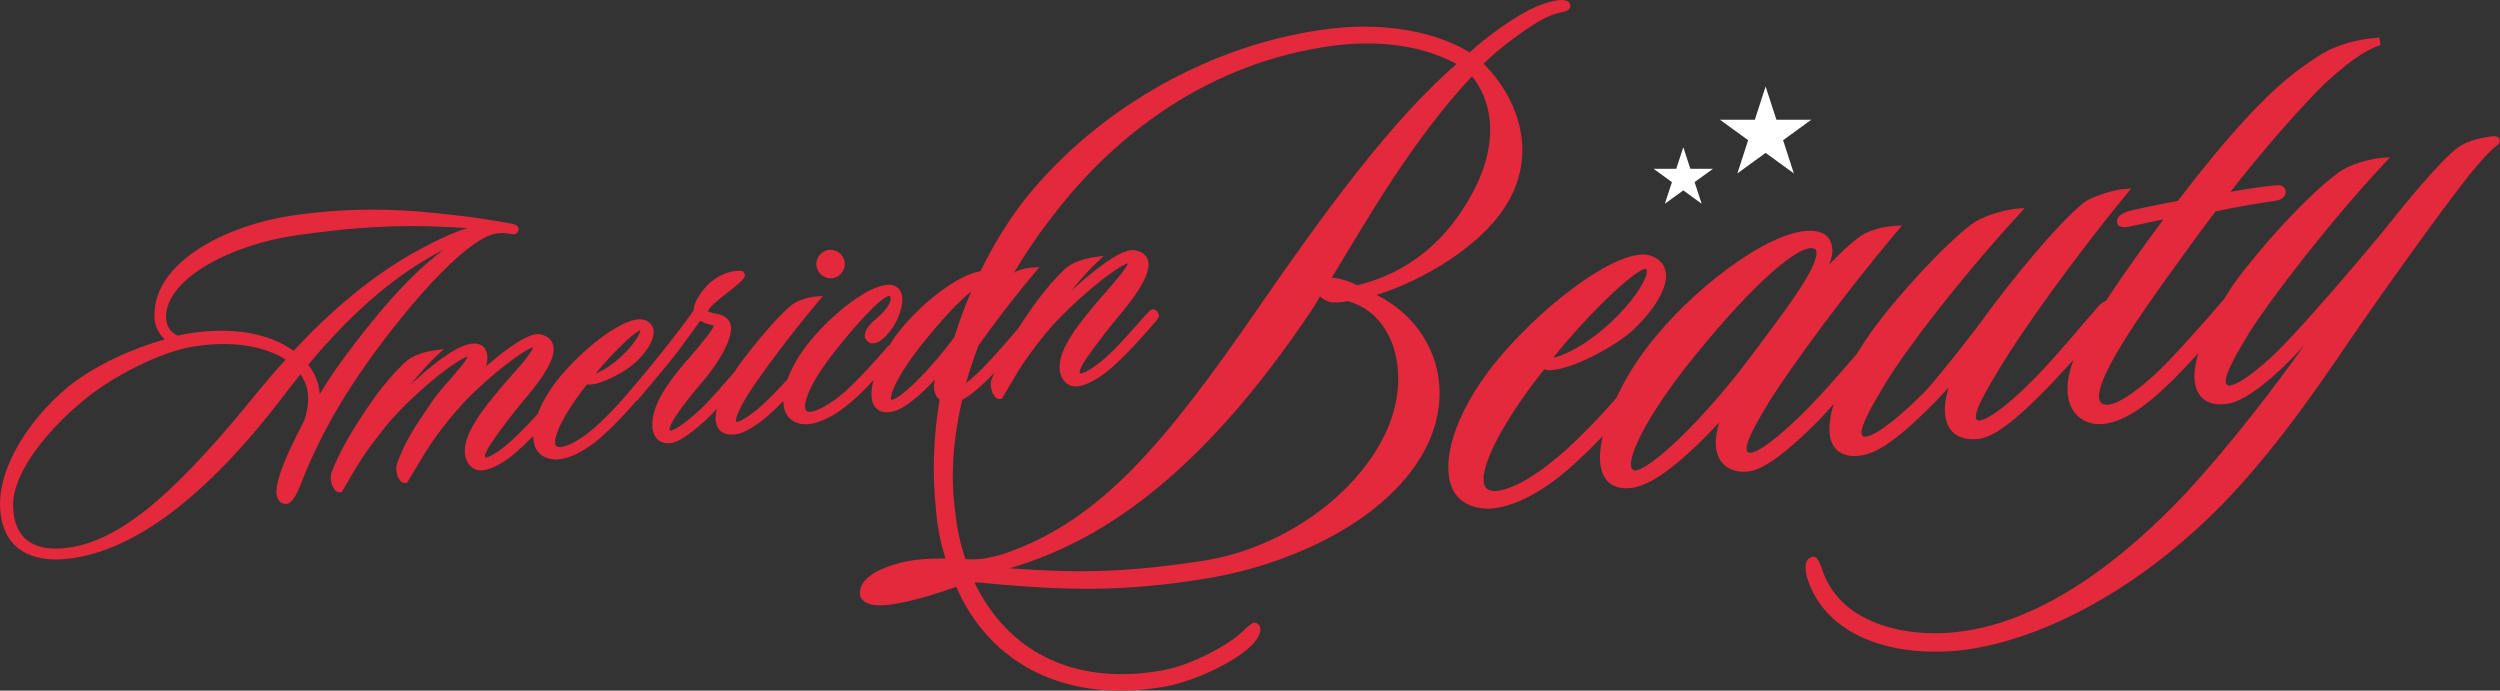 <svg xmlns="http://www.w3.org/2000/svg" xmlns:xlink="http://www.w3.org/1999/xlink" width="181px" height="50px" viewBox="0 0 181 50"><rect x="0" y="0" width="181" height="50" fill="#333333" stroke="none"/><title>B55CD63B-D54F-42C4-9B1E-3C12A3B71B06</title><g id="layouts" stroke="none" stroke-width="1" fill="none" fill-rule="evenodd"><g id="teenindus--hinnap&#xE4;ring" transform="translate(-80, -15)"><g id="logo__american" transform="translate(80, 15)"><path d="M113.084,0 C113.219,0.002 113.344,0.017 113.465,0.07 C113.556,0.105 113.645,0.204 113.677,0.321 L113.688,0.392 L113.699,0.392 L113.703,0.444 L113.607,0.672 L113.441,0.777 C113.333,0.823 113.217,0.849 113.066,0.882 C112.816,0.941 112.481,1.022 112.068,1.206 L111.886,1.292 C110.725,1.852 108.363,3.626 107.41,4.618 C108.875,6.054 110.211,8.303 110.217,10.869 C110.217,11.982 109.959,13.151 109.352,14.32 C107.555,17.736 102.976,20.318 99.666,21.355 C102.506,22.763 104.227,25.463 104.227,28.463 C104.227,29.443 104.044,30.449 103.666,31.452 L103.515,31.828 C101.213,37.197 94.063,40.783 87.299,41.89 L86.924,41.949 L86.263,42.051 C83.426,42.473 80.951,42.629 78.65,42.629 C77.009,42.629 75.457,42.549 73.919,42.436 L73.15,42.376 C72.195,42.317 71.332,42.187 70.548,42.165 C72.707,46.617 76.515,48.802 81.205,48.809 C82.027,48.809 82.877,48.74 83.747,48.604 L84.271,48.515 C86.309,48.128 88.974,46.672 89.92,45.759 C90.149,45.548 90.382,45.305 90.599,45.17 C90.655,45.137 90.708,45.105 90.781,45.09 L90.863,45.08 L91.017,45.134 L91.023,45.126 L91.034,45.137 L91.043,45.141 C91.188,45.244 91.26,45.419 91.255,45.559 C91.243,45.878 91.07,46.187 90.878,46.43 L90.795,46.531 L90.791,46.534 L90.667,46.673 C90.135,47.231 89.199,47.841 88.104,48.39 C87.045,48.916 85.842,49.376 84.717,49.634 L84.299,49.72 C83.2,49.908 82.14,50 81.124,50 C75.613,50.009 71.302,47.272 69.232,42.483 C68.15,42.881 66.363,43.443 65.071,43.673 L64.759,43.724 C64.402,43.792 64.058,43.829 63.739,43.829 C63.364,43.829 63.027,43.779 62.755,43.652 C62.52,43.549 62.324,43.349 62.269,43.086 L62.254,42.969 L62.254,42.967 L62.252,42.919 C62.252,42.592 62.39,42.301 62.593,42.058 C62.799,41.815 63.069,41.611 63.381,41.432 C63.906,41.134 64.533,40.917 65.101,40.769 L65.379,40.701 C66.211,40.495 67.283,40.435 68.159,40.435 C68.264,40.435 68.352,40.436 68.45,40.438 C68.122,39.34 67.905,38.444 67.779,37.079 L67.746,36.694 L67.685,36.017 C67.632,35.336 67.605,34.641 67.605,33.935 C67.605,32.306 67.748,30.622 68.026,28.922 C68.006,28.905 67.982,28.899 67.964,28.883 C67.737,28.662 67.618,28.34 67.618,27.957 C67.618,27.813 67.654,27.65 67.688,27.488 C67.198,27.998 66.718,28.471 66.27,28.839 C65.676,29.329 65.132,29.675 64.638,29.797 L64.476,29.829 L64.216,29.851 C63.848,29.855 63.535,29.711 63.349,29.461 C63.161,29.212 63.092,28.887 63.092,28.528 C63.092,28.22 63.149,27.878 63.242,27.515 C63.022,27.751 62.801,27.983 62.586,28.203 L62.269,28.522 L62.263,28.522 C61.422,29.319 60.423,30.157 59.249,30.549 L58.952,30.637 C58.731,30.694 58.523,30.718 58.328,30.718 C57.89,30.718 57.509,30.584 57.227,30.335 C56.981,30.118 56.818,29.816 56.752,29.469 L56.73,29.317 C56.717,29.222 56.714,29.124 56.71,29.026 C56.575,29.166 56.442,29.305 56.339,29.411 L56.268,29.483 C55.838,29.901 55.322,30.354 54.805,30.718 C54.284,31.084 53.771,31.371 53.287,31.439 C53.171,31.456 53.069,31.463 52.966,31.463 C52.604,31.465 52.293,31.357 52.088,31.128 C51.886,30.906 51.805,30.6 51.805,30.265 C51.807,30.066 51.851,29.84 51.902,29.61 C51.729,29.791 51.563,29.958 51.411,30.107 L51.264,30.25 L51.264,30.252 C50.822,30.67 50.331,31.093 49.87,31.425 C49.465,31.719 49.087,31.951 48.739,32.043 L48.591,32.074 L48.365,32.089 C48.045,32.093 47.761,31.973 47.568,31.771 C47.407,31.601 47.308,31.379 47.262,31.132 L47.24,30.981 L47.238,30.983 L47.227,30.701 C47.237,29.45 48.096,27.998 49.574,26.28 C50.251,25.505 51.089,24.526 51.483,23.945 C51.584,23.796 51.648,23.673 51.672,23.613 L51.682,23.586 L51.628,23.56 C51.559,23.538 51.438,23.511 51.275,23.462 L51.146,23.422 C50.964,23.367 50.822,23.297 50.701,23.221 C50.174,23.952 49.607,24.732 49.018,25.522 C48.231,26.536 47.175,27.767 46.41,28.678 L46.167,28.969 L46.145,28.995 L46.121,29.01 C46.103,29.021 46.079,29.019 46.059,29.03 C45.496,29.684 44.902,30.343 44.221,30.999 L43.802,31.392 C42.936,32.213 41.746,33.065 40.586,33.238 L40.354,33.264 L40.347,33.264 L40.283,33.267 C39.881,33.267 39.475,33.173 39.153,32.916 C38.868,32.688 38.672,32.333 38.623,31.871 L38.611,31.693 L38.61,31.693 L38.606,31.568 C38.413,31.762 38.221,31.952 38.033,32.132 L37.752,32.393 C37.248,32.883 36.71,33.293 36.2,33.584 C35.752,33.841 35.337,34.01 34.963,34.051 L34.805,34.06 L34.713,34.057 C34.093,33.998 33.644,33.422 33.651,32.643 C33.651,32.266 33.744,31.842 33.955,31.375 L34.052,31.173 C34.593,30.133 35.075,29.524 35.946,28.454 L36.173,28.176 L36.342,27.976 C36.948,27.275 37.917,26.249 38.372,25.564 C38.51,25.369 38.575,25.216 38.597,25.134 C38.551,25.148 38.486,25.174 38.407,25.213 C38.256,25.283 38.076,25.382 37.862,25.518 C37.441,25.789 36.914,26.166 36.349,26.619 C35.223,27.515 33.953,28.679 33.071,29.709 C31.324,31.748 30.839,32.671 29.722,34.537 L29.53,34.857 L29.475,34.948 L29.368,34.962 L29.307,34.966 C29.195,34.966 29.1,34.921 29.027,34.861 L28.978,34.813 L28.81,34.541 C28.731,34.342 28.696,34.112 28.696,33.908 C28.696,33.792 28.703,33.687 28.742,33.584 C29.252,32.091 30.014,30.906 31.179,29.224 L31.435,28.855 C31.667,28.531 32.015,28.123 32.381,27.701 L32.749,27.278 C33.19,26.773 33.606,26.272 33.799,25.953 L33.855,25.853 L33.87,25.813 C33.804,25.831 33.719,25.859 33.612,25.912 C33.439,25.995 33.222,26.118 32.983,26.278 C32.493,26.597 31.895,27.048 31.273,27.567 C30.03,28.605 28.676,29.917 27.849,30.966 C26.344,32.871 26.081,33.336 24.985,35.21 L24.805,35.518 L24.752,35.614 L24.645,35.629 L24.584,35.636 C24.471,35.636 24.373,35.589 24.298,35.529 L24.247,35.481 L24.071,35.2 C24.007,35.047 23.967,34.876 23.952,34.712 L23.944,34.552 L23.986,34.254 C24.527,32.772 25.567,30.981 27.034,28.894 C27.756,27.868 28.607,26.909 29.234,26.314 L29.399,26.161 L29.405,26.159 C29.853,25.778 30.514,25.534 31.181,25.412 L31.431,25.371 L32.142,25.268 L31.617,25.756 C31.12,26.214 30.426,26.983 29.732,27.841 C30.78,26.867 31.897,25.932 32.859,25.378 C33.336,25.108 33.768,24.922 34.162,24.878 L34.328,24.868 L34.384,24.868 C34.674,24.876 34.927,24.994 35.076,25.194 C35.234,25.395 35.291,25.647 35.291,25.914 C35.289,26.104 35.245,26.308 35.192,26.514 C35.771,26.019 36.362,25.535 36.925,25.141 C37.651,24.636 38.287,24.266 38.817,24.197 L38.959,24.186 L39.142,24.204 L39.147,24.204 C39.456,24.279 39.696,24.41 39.856,24.602 C40.016,24.795 40.086,25.034 40.086,25.277 C40.078,25.879 39.725,26.543 39.285,27.219 C38.912,27.779 38.468,28.331 38.08,28.796 L37.855,29.063 C37.151,29.909 36.551,30.7 36.07,31.361 L35.895,31.603 L35.752,31.808 C35.57,32.074 35.418,32.309 35.306,32.509 C35.191,32.713 35.127,32.882 35.113,32.985 L35.111,33.039 L35.151,33.127 L35.162,33.127 C35.263,33.137 35.615,32.991 36.005,32.721 C36.399,32.452 36.859,32.074 37.299,31.651 C37.879,31.101 38.438,30.514 38.924,29.98 C39.155,29.357 39.541,28.61 40.168,27.759 L40.364,27.501 C41.243,26.391 42.383,25.31 43.467,24.491 C44.558,23.683 45.574,23.125 46.325,23.114 C46.414,23.114 46.502,23.123 46.587,23.143 L46.712,23.184 C47.121,23.337 47.338,23.689 47.329,24.049 C47.325,24.416 47.161,24.791 46.924,25.169 C46.732,25.464 46.489,25.76 46.224,26.031 L46.022,26.229 L46.022,26.232 C45.628,26.591 45.015,26.987 44.385,27.298 C43.754,27.609 43.13,27.839 42.659,27.847 C42.602,27.847 42.554,27.826 42.502,27.819 C41.941,28.526 41.367,29.337 40.929,30.092 C40.476,30.878 40.18,31.611 40.185,32.01 C40.185,32.098 40.2,32.165 40.219,32.214 L40.239,32.257 L40.388,32.356 L40.511,32.371 C40.737,32.373 41.109,32.259 41.527,32.036 C41.878,31.85 42.267,31.594 42.658,31.282 L42.893,31.088 L42.896,31.086 C43.759,30.361 44.635,29.421 45.324,28.628 L45.573,28.338 C45.574,28.334 45.578,28.329 45.58,28.327 L45.582,28.325 L45.607,28.296 L45.631,28.266 C45.756,28.119 45.881,27.97 45.99,27.837 L46.093,27.71 L46.095,27.712 L46.149,27.657 C46.713,26.99 47.323,26.253 47.878,25.555 L48.282,25.04 C48.995,24.151 49.544,23.427 50.039,22.725 L50.222,22.463 L50.22,22.446 C50.234,21.964 50.557,21.408 51.038,20.843 L51.186,20.674 L51.186,20.67 C51.597,20.254 52.054,19.99 52.373,19.853 L52.486,19.807 L52.494,19.802 L52.502,19.798 C52.723,19.713 53.202,19.603 53.535,19.599 C53.601,19.602 53.659,19.598 53.733,19.626 L53.813,19.665 L53.817,19.661 L53.823,19.668 L53.828,19.671 L53.824,19.676 L53.942,19.895 C53.935,19.989 53.909,20.045 53.878,20.095 L53.844,20.145 L53.677,20.344 C53.541,20.477 53.371,20.626 53.189,20.779 C52.873,21.043 52.527,21.304 52.33,21.452 L52.256,21.508 C51.985,21.727 51.713,21.957 51.521,22.159 C51.37,22.306 51.289,22.439 51.262,22.505 L51.253,22.533 L51.409,22.605 C51.524,22.643 51.664,22.675 51.759,22.692 L51.821,22.702 L51.833,22.702 C52.162,22.765 52.431,22.87 52.629,23.05 C52.803,23.206 52.904,23.422 52.926,23.659 L52.931,23.779 L52.931,23.83 C52.887,24.48 52.541,25.211 52.12,25.905 C51.754,26.512 51.322,27.082 50.973,27.503 L50.829,27.674 C49.957,28.699 49.311,29.527 48.891,30.183 L48.783,30.357 C48.581,30.666 48.496,30.909 48.481,31.049 L48.479,31.103 L48.492,31.174 L48.518,31.176 C48.58,31.178 48.748,31.127 48.93,31.025 C49.121,30.92 49.34,30.775 49.559,30.608 C50.003,30.276 50.452,29.873 50.736,29.61 C51.371,29.006 52.436,27.777 53.178,26.926 C53.244,26.826 53.304,26.727 53.369,26.626 L53.471,26.474 C54.441,25.154 56.29,22.855 57.399,22.021 C57.816,21.728 58.46,21.544 58.896,21.485 L59.05,21.469 L59.576,21.434 L59.237,21.835 C57.174,24.285 55.118,27.069 54.232,28.432 L54.135,28.583 C53.876,29.01 53.658,29.4 53.509,29.726 C53.378,30.004 53.303,30.241 53.284,30.384 L53.279,30.447 L53.29,30.525 L53.309,30.539 L53.333,30.541 C53.404,30.541 53.568,30.493 53.754,30.39 C53.944,30.291 54.163,30.146 54.391,29.978 C54.846,29.643 55.319,29.218 55.652,28.887 C56.057,28.493 56.546,27.974 57.008,27.471 C57.334,26.562 57.895,25.621 58.637,24.712 C59.532,23.619 60.614,22.606 61.637,21.861 C62.668,21.115 63.618,20.628 64.339,20.617 C64.439,20.617 64.535,20.627 64.627,20.65 L64.761,20.694 L64.763,20.694 L64.884,20.753 C65.035,20.843 65.148,20.974 65.217,21.115 C65.302,21.294 65.33,21.485 65.33,21.67 C65.33,21.962 65.266,22.248 65.209,22.451 L65.177,22.562 C65.013,23.089 64.75,23.611 64.365,24.07 L64.192,24.263 L64.188,24.268 L64.181,24.276 L64.101,24.363 C64.014,24.453 63.911,24.548 63.789,24.635 C63.622,24.753 63.432,24.857 63.202,24.857 C63.089,24.86 62.968,24.826 62.865,24.758 L62.792,24.701 L62.788,24.701 L62.723,24.628 C62.645,24.524 62.605,24.4 62.611,24.285 C62.613,24 62.771,23.771 62.948,23.556 C63.126,23.346 63.338,23.153 63.511,23.004 C64.222,22.422 64.496,21.863 64.489,21.607 C64.481,21.507 64.462,21.47 64.426,21.445 L64.397,21.427 L64.391,21.421 L64.356,21.422 C64.268,21.438 64.016,21.566 63.743,21.797 C63.432,22.051 63.057,22.417 62.668,22.829 C61.88,23.659 61.032,24.686 60.423,25.463 C58.897,27.377 58.276,28.783 58.288,29.415 C58.291,29.637 58.34,29.724 58.415,29.769 L58.455,29.788 L58.455,29.79 L58.611,29.816 C58.923,29.822 59.466,29.582 59.97,29.258 C60.472,28.942 60.96,28.553 61.24,28.298 C62.113,27.511 63.364,26.139 64.098,25.289 L64.27,25.088 L64.273,25.075 L64.282,25.069 C64.325,25.03 64.373,24.994 64.424,24.959 C64.511,24.822 64.595,24.684 64.684,24.548 L64.822,24.348 C65.72,23.125 66.942,21.94 68.15,21.055 C69.178,20.3 70.169,19.779 70.988,19.63 C71.717,18.142 72.557,16.698 73.526,15.334 L73.949,14.754 L74.245,14.379 C79.521,7.792 87.905,3.053 96.423,2.065 C97.226,1.971 98.008,1.929 98.764,1.929 C101.934,1.929 104.641,2.691 106.394,3.797 C107.586,2.696 109.731,1.112 111.262,0.462 C111.905,0.195 112.6,0.002 113.084,0 Z M172.263,2.709 L172.295,2.922 L172.319,3.082 L172.341,3.263 L172.171,3.327 C170.747,3.83 169.175,5.278 168.313,6.051 L168.313,6.051 C166.78,7.553 164.034,10.612 161.49,13.883 C162.409,13.73 163.931,13.461 164.901,13.414 L164.901,13.414 L164.914,13.412 L164.914,13.412 L164.923,13.412 L164.965,13.41 C165.033,13.412 165.138,13.417 165.256,13.484 C165.372,13.542 165.492,13.703 165.484,13.889 L165.484,13.889 L165.473,14.006 L165.47,14.027 L165.466,14.039 C165.405,14.218 165.271,14.341 165.138,14.413 C165.002,14.483 164.862,14.518 164.737,14.538 C163.811,14.665 161.615,15.03 160.408,15.304 C159.607,16.37 158.808,17.432 158.013,18.551 L158.013,18.551 C156.134,21.12 154.614,23.296 153.568,25.015 C152.523,26.729 151.958,28.013 151.967,28.687 C151.978,29.031 152.066,29.167 152.289,29.272 L152.289,29.272 L152.525,29.311 C152.963,29.32 153.699,28.954 154.47,28.389 C155.245,27.829 156.07,27.086 156.764,26.386 L156.764,26.386 C157.682,25.435 159.576,23.366 161.021,21.649 C161.282,21.234 161.531,20.822 161.836,20.399 L161.836,20.399 C163.756,17.787 167.027,14.19 169.212,12.561 L169.212,12.561 C170.113,11.858 171.678,11.488 172.473,11.426 L172.473,11.426 L173.038,11.387 L172.652,11.803 C168.486,16.268 164.387,21.658 162.854,24.073 L162.854,24.073 C162.346,24.903 161.915,25.643 161.61,26.252 C161.304,26.857 161.137,27.345 161.142,27.614 C161.152,27.802 161.183,27.84 161.286,27.899 L161.286,27.899 L161.387,27.914 C161.536,27.914 161.82,27.82 162.153,27.634 C162.484,27.441 162.871,27.174 163.276,26.856 C164.084,26.221 164.958,25.39 165.644,24.651 L165.644,24.651 C167.238,22.97 169.939,19.889 172.563,16.714 L172.563,16.714 C174.172,14.704 176.287,12.077 177.765,10.822 C178.446,10.259 179.318,10.027 180.294,9.889 L180.294,9.889 L180.599,9.861 L180.796,9.891 C180.866,9.915 180.973,10.01 180.98,10.126 L180.98,10.126 L180.984,10.185 L180.922,10.395 L180.802,10.515 L180.59,10.686 L180.585,10.693 L180.574,10.702 C180.119,11.071 179.657,11.615 178.781,12.657 L178.781,12.657 C176.449,15.624 172.352,21.393 170.877,23.539 C168.68,26.705 165.352,31.89 160.997,36.412 L160.997,36.412 C154.971,42.585 148.002,46.289 142.204,47.054 L142.204,47.054 C141.49,47.141 140.787,47.183 140.1,47.183 C137.973,47.183 135.981,46.771 134.369,45.926 C132.751,45.076 131.508,43.784 130.905,42.041 C130.78,41.691 130.723,41.38 130.723,41.115 C130.723,40.938 130.746,40.784 130.802,40.649 C130.855,40.528 130.947,40.421 131.076,40.364 L131.076,40.364 L131.074,40.358 L131.094,40.351 C131.1,40.349 131.104,40.344 131.109,40.342 L131.109,40.342 L131.111,40.347 L131.267,40.303 C131.407,40.303 131.51,40.39 131.569,40.458 L131.569,40.458 L131.722,40.704 C131.801,40.881 131.864,41.084 131.936,41.255 L131.936,41.255 L131.937,41.26 C132.456,42.843 133.561,43.981 135.009,44.733 C136.454,45.484 138.243,45.849 140.08,45.847 C140.634,45.847 141.196,45.814 141.755,45.749 C148.096,45.019 153.981,40.222 158.144,35.812 C161.089,32.681 164.566,28.201 166.817,25.009 C166.624,25.225 166.465,25.398 166.371,25.492 L166.371,25.492 C165.547,26.372 164.619,27.251 163.728,27.94 C162.836,28.626 161.989,29.129 161.249,29.241 C161.076,29.263 160.912,29.276 160.759,29.276 C160.145,29.276 159.655,29.077 159.337,28.702 C159.013,28.326 158.875,27.811 158.875,27.211 C158.877,26.73 158.983,26.178 159.149,25.589 C158.534,26.257 157.918,26.909 157.356,27.474 C155.449,29.359 153.653,30.697 152.006,30.708 C151.829,30.708 151.656,30.693 151.49,30.658 L151.49,30.658 C150.877,30.526 150.41,30.198 150.113,29.751 C149.815,29.298 149.685,28.735 149.685,28.116 C149.685,27.48 149.852,26.775 150.117,26.055 C149.456,26.78 148.853,27.424 148.448,27.862 L148.448,27.862 L148.448,27.864 C147.71,28.615 146.786,29.55 145.863,30.32 C144.932,31.085 144.023,31.695 143.229,31.783 C143.102,31.794 142.981,31.801 142.865,31.801 C142.193,31.803 141.658,31.599 141.306,31.205 C140.958,30.815 140.807,30.27 140.807,29.642 C140.807,29.169 140.916,28.628 141.074,28.059 C140.724,28.446 140.4,28.779 140.189,29.024 L140.189,29.024 L140.183,29.026 C139.419,29.79 138.49,30.71 137.544,31.474 C136.594,32.236 135.639,32.849 134.765,32.977 C134.584,33.003 134.415,33.016 134.257,33.016 C133.664,33.018 133.189,32.828 132.882,32.471 C132.576,32.116 132.451,31.625 132.451,31.056 C132.451,30.787 132.478,30.496 132.532,30.187 L132.532,30.187 C132.572,29.894 132.67,29.565 132.764,29.241 C132.497,29.537 132.232,29.832 132.015,30.073 L132.015,30.073 L132.015,30.075 C131.302,30.828 130.332,31.783 129.366,32.574 C128.396,33.364 127.444,34.008 126.66,34.124 C126.517,34.144 126.373,34.154 126.235,34.154 C125.676,34.154 125.162,33.982 124.792,33.618 C124.422,33.255 124.218,32.712 124.218,32.041 C124.218,31.612 124.308,31.118 124.483,30.572 C123.415,31.717 122.375,32.735 121.413,33.526 C120.196,34.524 119.11,35.183 118.182,35.319 C118.024,35.343 117.873,35.352 117.728,35.352 C117.091,35.356 116.589,35.124 116.277,34.708 C115.963,34.294 115.836,33.738 115.836,33.095 C115.838,32.639 115.911,32.127 116.033,31.588 C115.436,32.201 114.82,32.814 114.153,33.421 L114.153,33.421 C112.462,35.021 110.087,36.677 107.899,36.824 L107.899,36.824 L107.89,36.824 L107.772,36.828 C107.06,36.828 106.355,36.661 105.806,36.222 C105.256,35.784 104.897,35.074 104.869,34.082 L104.869,34.082 C104.862,33.988 104.858,33.885 104.858,33.769 C104.858,32.517 105.385,29.933 108.078,26.471 L108.078,26.471 C109.695,24.439 111.79,22.442 113.782,20.94 C115.784,19.447 117.654,18.438 118.954,18.429 C119.187,18.429 119.405,18.462 119.603,18.542 C120.292,18.805 120.634,19.361 120.619,19.966 C120.619,20.585 120.329,21.258 119.898,21.934 C119.465,22.607 118.882,23.279 118.263,23.865 L118.263,23.865 C117.557,24.514 116.427,25.236 115.28,25.808 C114.133,26.377 112.979,26.795 112.167,26.802 C112.033,26.802 111.919,26.765 111.801,26.738 C110.734,28.069 109.642,29.617 108.81,31.056 C107.963,32.517 107.4,33.885 107.409,34.695 C107.409,34.936 107.455,35.12 107.535,35.251 C107.619,35.378 107.728,35.462 107.921,35.519 L107.921,35.519 L107.921,35.518 L108.193,35.549 C108.668,35.551 109.373,35.33 110.168,34.912 C110.96,34.49 111.847,33.879 112.727,33.132 L112.727,33.132 C114.244,31.862 115.775,30.237 117.016,28.821 C117.547,27.688 118.223,26.532 119.009,25.468 L119.009,25.468 C120.647,23.233 122.904,21.054 125.118,19.427 C127.334,17.798 129.489,16.718 131.03,16.708 C131.345,16.708 131.635,16.754 131.899,16.859 L131.899,16.859 L131.902,16.859 C132.337,17.043 132.67,17.496 132.663,18.129 C132.663,18.426 132.58,18.77 132.434,19.149 C133.552,17.995 134.402,17.227 135.063,16.88 L135.063,16.88 L135.066,16.88 C135.758,16.557 136.471,16.397 137.185,16.353 L137.185,16.353 L137.71,16.318 L137.375,16.719 C133.399,21.433 129.694,26.55 128.157,28.97 L128.157,28.97 C127.663,29.788 127.229,30.522 126.924,31.133 C126.616,31.737 126.439,32.23 126.449,32.499 L126.449,32.499 L126.491,32.694 L126.618,32.779 L126.692,32.788 C126.848,32.795 127.165,32.67 127.527,32.449 C127.888,32.228 128.311,31.912 128.744,31.555 C129.605,30.835 130.513,29.953 131.133,29.305 C132.21,28.19 133.434,26.782 134.453,25.593 C134.772,25.072 135.114,24.544 135.493,24.01 C137.271,21.525 140.682,17.809 142.712,16.256 L142.712,16.256 C143.526,15.611 145.228,15.168 146.033,15.105 L146.033,15.105 L146.594,15.067 L146.211,15.481 C142.057,19.999 138.035,25.216 136.52,27.732 C136.022,28.554 135.58,29.309 135.265,29.933 C134.949,30.55 134.765,31.058 134.772,31.334 L134.772,31.334 L134.812,31.522 L134.93,31.603 L134.93,31.601 L135.026,31.615 C135.199,31.617 135.506,31.507 135.862,31.299 C136.22,31.093 136.627,30.796 137.049,30.465 C137.888,29.79 138.772,28.952 139.416,28.3 C140.575,27.014 143.051,23.852 143.76,22.843 L143.76,22.843 C145.585,20.356 148.888,16.276 150.866,14.669 L150.866,14.669 L150.87,14.667 C151.185,14.433 151.709,14.212 152.271,14.032 C152.825,13.848 153.395,13.712 153.778,13.686 L153.778,13.686 L154.293,13.651 L153.962,14.05 C150.007,18.871 146.36,24.03 144.836,26.556 C144.332,27.389 143.879,28.15 143.553,28.779 C143.229,29.403 143.042,29.917 143.045,30.183 L143.045,30.183 L143.084,30.362 L143.2,30.437 L143.277,30.448 C143.434,30.452 143.745,30.334 144.098,30.121 C144.457,29.906 144.862,29.607 145.276,29.27 C146.101,28.591 146.948,27.767 147.479,27.213 L147.479,27.213 L147.893,26.777 C149.286,25.285 150.803,23.45 151.993,22.098 L151.993,22.098 L152,22.088 L152.009,22.077 C152.085,22.028 152.236,21.869 152.464,21.792 C153.531,20.156 154.921,18.194 156.631,15.878 C155.77,16.057 154.702,16.289 154.106,16.416 L154.106,16.416 L154.098,16.416 C154.036,16.423 153.903,16.456 153.76,16.456 L153.76,16.456 L153.447,16.375 C153.338,16.307 153.261,16.152 153.266,16.016 L153.266,16.016 L153.266,15.981 C153.298,15.77 153.432,15.639 153.559,15.549 C153.686,15.453 153.83,15.39 153.938,15.344 L153.938,15.344 L153.946,15.343 L153.955,15.337 C154.592,15.14 156.355,14.787 157.673,14.547 C161.431,9.622 164.021,6.933 166.031,5.343 L166.031,5.343 L166.031,5.335 C166.767,4.805 167.892,3.934 168.849,3.517 L168.849,3.517 L168.853,3.513 L169.13,3.403 C170.041,3.052 170.825,2.856 172.05,2.729 L172.05,2.729 L172.263,2.709 Z M95.573,21.445 C95.471,21.624 95.369,21.805 95.267,21.979 L95.113,22.233 C86.578,35.051 79.147,39.367 73.106,41.138 C73.176,41.147 73.246,41.145 73.316,41.158 C75.067,41.279 76.637,41.357 78.231,41.357 C80.795,41.357 83.427,41.158 86.999,40.619 C92.746,39.759 98.201,35.929 100.351,31.272 C100.951,29.978 101.231,28.645 101.231,27.399 C101.227,24.686 99.896,22.426 97.57,21.8 C97.32,21.859 97.042,21.898 96.764,21.898 C96.654,21.898 96.544,21.893 96.439,21.884 L96.289,21.868 L96.261,21.865 L96.237,21.855 C96.026,21.771 95.838,21.682 95.676,21.557 C95.635,21.526 95.608,21.482 95.573,21.445 Z M26.961,15.176 C29.75,15.176 32.021,15.476 34.072,15.711 L34.072,15.711 C34.618,15.789 36.111,16.015 36.994,16.184 L36.994,16.184 C37.046,16.194 37.085,16.212 37.129,16.223 L37.129,16.223 L37.245,16.227 L37.19,16.238 C37.23,16.251 37.283,16.252 37.32,16.271 C37.416,16.319 37.519,16.405 37.545,16.552 L37.545,16.552 L37.552,16.604 L37.536,16.652 L37.532,16.679 L37.486,16.795 C37.434,16.897 37.285,16.967 37.164,16.961 L37.164,16.961 L36.967,16.932 L36.763,16.898 C36.63,16.881 36.504,16.873 36.382,16.873 C36.157,16.873 35.953,16.9 35.761,16.941 C34.46,17.263 32.439,19.096 30.523,21.275 C28.596,23.449 26.746,25.962 25.645,27.64 L25.645,27.64 C23.898,30.272 22.87,32.45 22.211,33.966 L22.211,33.966 L22.105,34.227 C21.823,34.936 21.544,35.735 21.206,36.173 C21.075,36.333 20.924,36.481 20.687,36.486 L20.687,36.486 L20.613,36.481 C20.427,36.459 20.252,36.346 20.155,36.186 C20.055,36.019 20.015,35.82 20.015,35.582 C20.015,35.251 20.099,34.843 20.263,34.349 L20.263,34.349 C20.55,33.403 21.248,31.94 22.052,30.392 C22.229,29.827 22.31,29.315 22.31,28.857 C22.308,28.146 22.087,27.58 21.754,27.092 C21.419,27.515 21.103,27.931 20.792,28.314 L20.792,28.314 C13.838,37.55 8.601,39.937 5.198,40.42 C4.83,40.471 4.443,40.506 4.055,40.506 C3.083,40.502 2.106,40.302 1.338,39.709 C0.572,39.116 0.057,38.132 0.004,36.667 L0.004,36.667 L0,36.459 C0.007,33.762 2.019,30.442 4.883,28.043 L4.883,28.043 L4.883,28.04 C6.895,26.413 9.656,25.209 11.927,24.574 C11.817,24.469 11.704,24.349 11.601,24.202 C11.375,23.884 11.193,23.457 11.18,22.938 L11.18,22.938 L11.18,22.796 C11.184,20.83 12.536,19.194 14.451,17.973 C16.367,16.753 18.872,15.925 21.296,15.586 C23.414,15.284 25.283,15.176 26.961,15.176 Z M99,3.144 C98.245,3.144 97.437,3.192 96.591,3.302 C87.652,4.458 80.827,9.653 76.347,15.468 L76.095,15.798 C75.074,17.099 74.196,18.426 73.403,19.761 L73.472,19.713 L73.472,19.713 L73.541,19.669 L73.541,19.667 C73.853,19.521 74.17,19.434 74.489,19.394 L74.73,19.372 L75.251,19.341 L74.916,19.741 C73.346,21.603 71.857,23.578 70.844,25.016 C70.498,25.927 70.191,26.834 69.942,27.731 C69.999,27.686 70.045,27.659 70.102,27.611 C70.564,27.23 71.052,26.753 71.391,26.404 C72.175,25.59 73.115,24.473 73.721,23.77 C73.954,23.405 74.195,23.041 74.443,22.681 L74.822,22.144 L75.021,21.868 C75.693,20.952 76.428,20.111 76.996,19.57 L77.161,19.417 L77.163,19.417 L77.342,19.279 C77.783,18.974 78.383,18.77 78.97,18.66 L79.221,18.618 L79.926,18.52 L79.403,19.006 C78.958,19.417 78.381,20.051 77.782,20.779 L77.558,21.054 L77.887,20.757 C78.666,20.059 79.494,19.376 80.238,18.878 L80.552,18.677 C81.046,18.376 81.483,18.162 81.873,18.115 L82.017,18.106 L82.204,18.126 L82.353,18.161 C82.59,18.228 82.781,18.336 82.919,18.489 C83.084,18.677 83.154,18.916 83.154,19.157 C83.147,19.757 82.79,20.433 82.346,21.119 C81.899,21.798 81.347,22.47 80.922,22.98 C80.215,23.831 79.614,24.619 79.129,25.283 L78.952,25.526 L78.954,25.526 C78.407,26.264 78.179,26.729 78.163,26.916 L78.162,26.954 L78.208,27.042 C78.319,27.051 78.672,26.912 79.061,26.652 C79.456,26.391 79.922,26.024 80.366,25.599 C81.172,24.833 82.193,23.641 82.91,22.845 L83.116,22.619 L83.117,22.616 L83.121,22.612 L83.246,22.492 C83.289,22.463 83.344,22.421 83.421,22.4 L83.506,22.387 L83.749,22.494 L83.752,22.489 L83.758,22.5 L83.769,22.505 L83.763,22.511 L83.914,22.801 C83.899,23.001 83.802,23.121 83.718,23.217 L83.67,23.273 L83.399,23.585 C82.741,24.34 81.916,25.268 81.141,26.011 L80.813,26.317 L80.557,26.555 C80.127,26.94 79.684,27.264 79.259,27.506 C78.812,27.764 78.396,27.933 78.021,27.972 L77.862,27.981 L77.774,27.979 C77.156,27.92 76.707,27.344 76.712,26.56 C76.712,26.186 76.808,25.761 77.018,25.294 L77.115,25.091 C77.7,23.965 78.216,23.348 79.237,22.095 C79.804,21.408 80.936,20.203 81.453,19.45 C81.571,19.282 81.634,19.153 81.667,19.067 C81.601,19.083 81.514,19.111 81.4,19.168 C81.229,19.253 81.01,19.38 80.769,19.544 C80.274,19.871 79.675,20.328 79.048,20.854 C77.9,21.816 76.667,23.002 75.849,23.964 L75.637,24.221 C74.135,26.123 73.869,26.592 72.773,28.466 L72.593,28.774 L72.536,28.87 L72.431,28.881 L72.37,28.887 C72.258,28.887 72.16,28.841 72.087,28.781 L72.037,28.734 L71.858,28.454 C71.795,28.302 71.757,28.131 71.74,27.966 L71.73,27.804 L71.77,27.51 L71.77,27.506 C71.834,27.339 71.926,27.155 71.998,26.98 C71.614,27.385 71.095,27.894 70.574,28.325 C70.259,28.577 69.953,28.796 69.657,28.956 C69.223,30.858 68.983,32.709 68.983,34.443 C68.983,35.154 69.018,35.848 69.092,36.521 C69.267,38.158 69.464,39.174 69.893,40.477 C70.044,40.488 70.193,40.499 70.345,40.499 C71.083,40.499 71.811,40.362 72.558,40.13 L72.88,40.024 C79.696,37.624 84.294,32.157 91.111,22.279 C95.784,15.513 100.717,8.715 105.455,4.631 C104.052,3.865 101.89,3.144 99,3.144 Z M16.196,24.905 C15.422,24.905 14.618,24.979 13.799,25.128 C11.524,25.529 8.01,27.303 5.912,29.1 C3.037,31.511 0.933,34.436 0.95,36.543 L0.95,36.543 L0.95,36.67 C0.987,37.891 1.375,38.629 1.933,39.085 C2.492,39.542 3.256,39.718 4.062,39.718 C4.357,39.718 4.655,39.694 4.944,39.652 C9.034,39.089 13.162,35.161 18.85,28.143 L18.85,28.143 C19.42,27.445 20.02,26.748 20.683,26.037 C19.562,25.31 17.983,24.905 16.196,24.905 Z M131.15,17.958 C130.877,17.954 130.411,18.126 129.837,18.505 C129.259,18.878 128.56,19.447 127.768,20.187 C126.171,21.672 124.198,23.865 121.981,26.668 C120.888,28.074 119.902,29.515 119.197,30.761 C118.494,32 118.074,33.066 118.079,33.625 C118.079,33.771 118.107,33.874 118.142,33.936 L118.142,33.936 L118.313,34.058 L118.372,34.062 C118.556,34.074 119.033,33.863 119.618,33.434 C120.211,33.007 120.938,32.381 121.742,31.599 C123.355,30.021 125.289,27.816 127.141,25.295 C128.284,23.738 130.196,21.31 131.065,19.628 C131.354,19.074 131.52,18.597 131.516,18.317 C131.508,18.129 131.472,18.067 131.38,18.013 L131.38,18.013 L131.376,18.01 Z M70.321,21.092 C70.134,21.244 69.931,21.421 69.712,21.623 C68.922,22.359 67.956,23.423 66.869,24.773 L66.594,25.117 C66.007,25.873 65.477,26.65 65.101,27.313 C64.755,27.917 64.544,28.446 64.511,28.733 L64.507,28.811 L64.527,28.929 L64.558,28.949 C64.612,28.958 64.87,28.855 65.177,28.625 C65.492,28.401 65.88,28.066 66.314,27.64 C67.143,26.832 68.131,25.704 69.088,24.419 C69.434,23.297 69.85,22.187 70.321,21.092 Z M32.159,18.051 C31.822,18.227 31.474,18.419 31.093,18.636 C27.541,20.675 24.565,23.707 22.316,26.411 C22.767,26.976 23.09,27.688 23.151,28.527 C23.676,27.67 24.222,26.843 24.723,26.151 L24.723,26.151 C27.34,22.601 29.768,19.808 32.159,18.051 Z M46.364,23.9 L46.263,23.948 C46.167,24.005 46.036,24.094 45.897,24.202 C45.604,24.429 45.252,24.751 44.879,25.117 C44.271,25.71 43.647,26.411 43.119,27.053 C43.31,26.98 43.533,26.873 43.771,26.728 C44.258,26.435 44.816,26.006 45.326,25.469 C45.648,25.132 45.917,24.795 46.099,24.506 C46.278,24.232 46.36,23.998 46.364,23.9 Z M119.145,19.464 C119.094,19.46 118.941,19.506 118.746,19.618 C118.552,19.729 118.313,19.894 118.043,20.106 C117.5,20.529 116.841,21.126 116.143,21.807 C114.868,23.058 113.489,24.59 112.453,25.897 C112.904,25.812 113.572,25.543 114.321,25.09 C115.245,24.536 116.292,23.73 117.24,22.729 C117.846,22.098 118.348,21.463 118.696,20.912 C119.046,20.367 119.233,19.891 119.226,19.65 C119.219,19.521 119.193,19.493 119.154,19.466 L119.154,19.466 Z M29.801,16.367 C27.683,16.367 25.143,16.512 21.469,17.033 C19.106,17.366 16.72,18.156 14.94,19.216 C13.155,20.28 12.012,21.603 12.021,22.956 L12.021,22.956 L12.021,23.007 C12.074,23.869 12.577,24.167 12.886,24.301 C13.133,24.241 13.368,24.18 13.617,24.147 L13.617,24.147 C14.46,24.012 15.266,23.944 16.028,23.944 C18.187,23.944 19.98,24.474 21.252,25.398 C23.847,22.614 26.906,19.937 30.33,18.091 C31.642,17.377 32.709,16.867 33.849,16.51 C32.54,16.438 31.272,16.367 29.801,16.367 Z M106.57,5.526 C102.258,10.131 99.02,15.826 96.416,20.111 C96.521,20.111 96.625,20.12 96.729,20.135 L96.883,20.164 L96.89,20.164 L96.896,20.166 L97.055,20.202 C97.392,20.287 97.842,20.446 98.28,20.65 C100.92,20.002 104.187,18.381 106.544,14.089 L106.738,13.725 C107.594,12.045 107.888,10.613 107.888,9.422 C107.888,7.401 107.053,6.107 106.57,5.526 Z M60.126,18.084 C60.592,18.089 61.01,18.403 61.133,18.857 L61.157,18.973 L61.166,19.111 C61.161,19.577 60.845,19.997 60.391,20.118 L60.275,20.142 L60.141,20.151 C59.674,20.149 59.255,19.831 59.134,19.378 L59.11,19.262 L59.099,19.126 C59.108,18.657 59.42,18.243 59.874,18.12 L59.99,18.095 L60.126,18.084 Z" id="Combined-Shape" fill="#E3293B"></path><path d="M125.787,12.553 L127.83,11.069 L129.875,12.553 L129.095,10.151 L131.14,8.667 L128.613,8.667 L127.83,6.264 L127.05,8.667 L124.523,8.667 L126.566,10.151 L125.787,12.553 Z M120.537,14.75 L121.87,13.784 L123.201,14.75 L122.687,13.186 L124.02,12.221 L122.382,12.221 L121.87,10.659 L121.362,12.221 L119.72,12.221 L121.049,13.186 L120.537,14.75 Z" id="Combined-Shape" fill="#FFFFFF"></path></g></g></g></svg>
